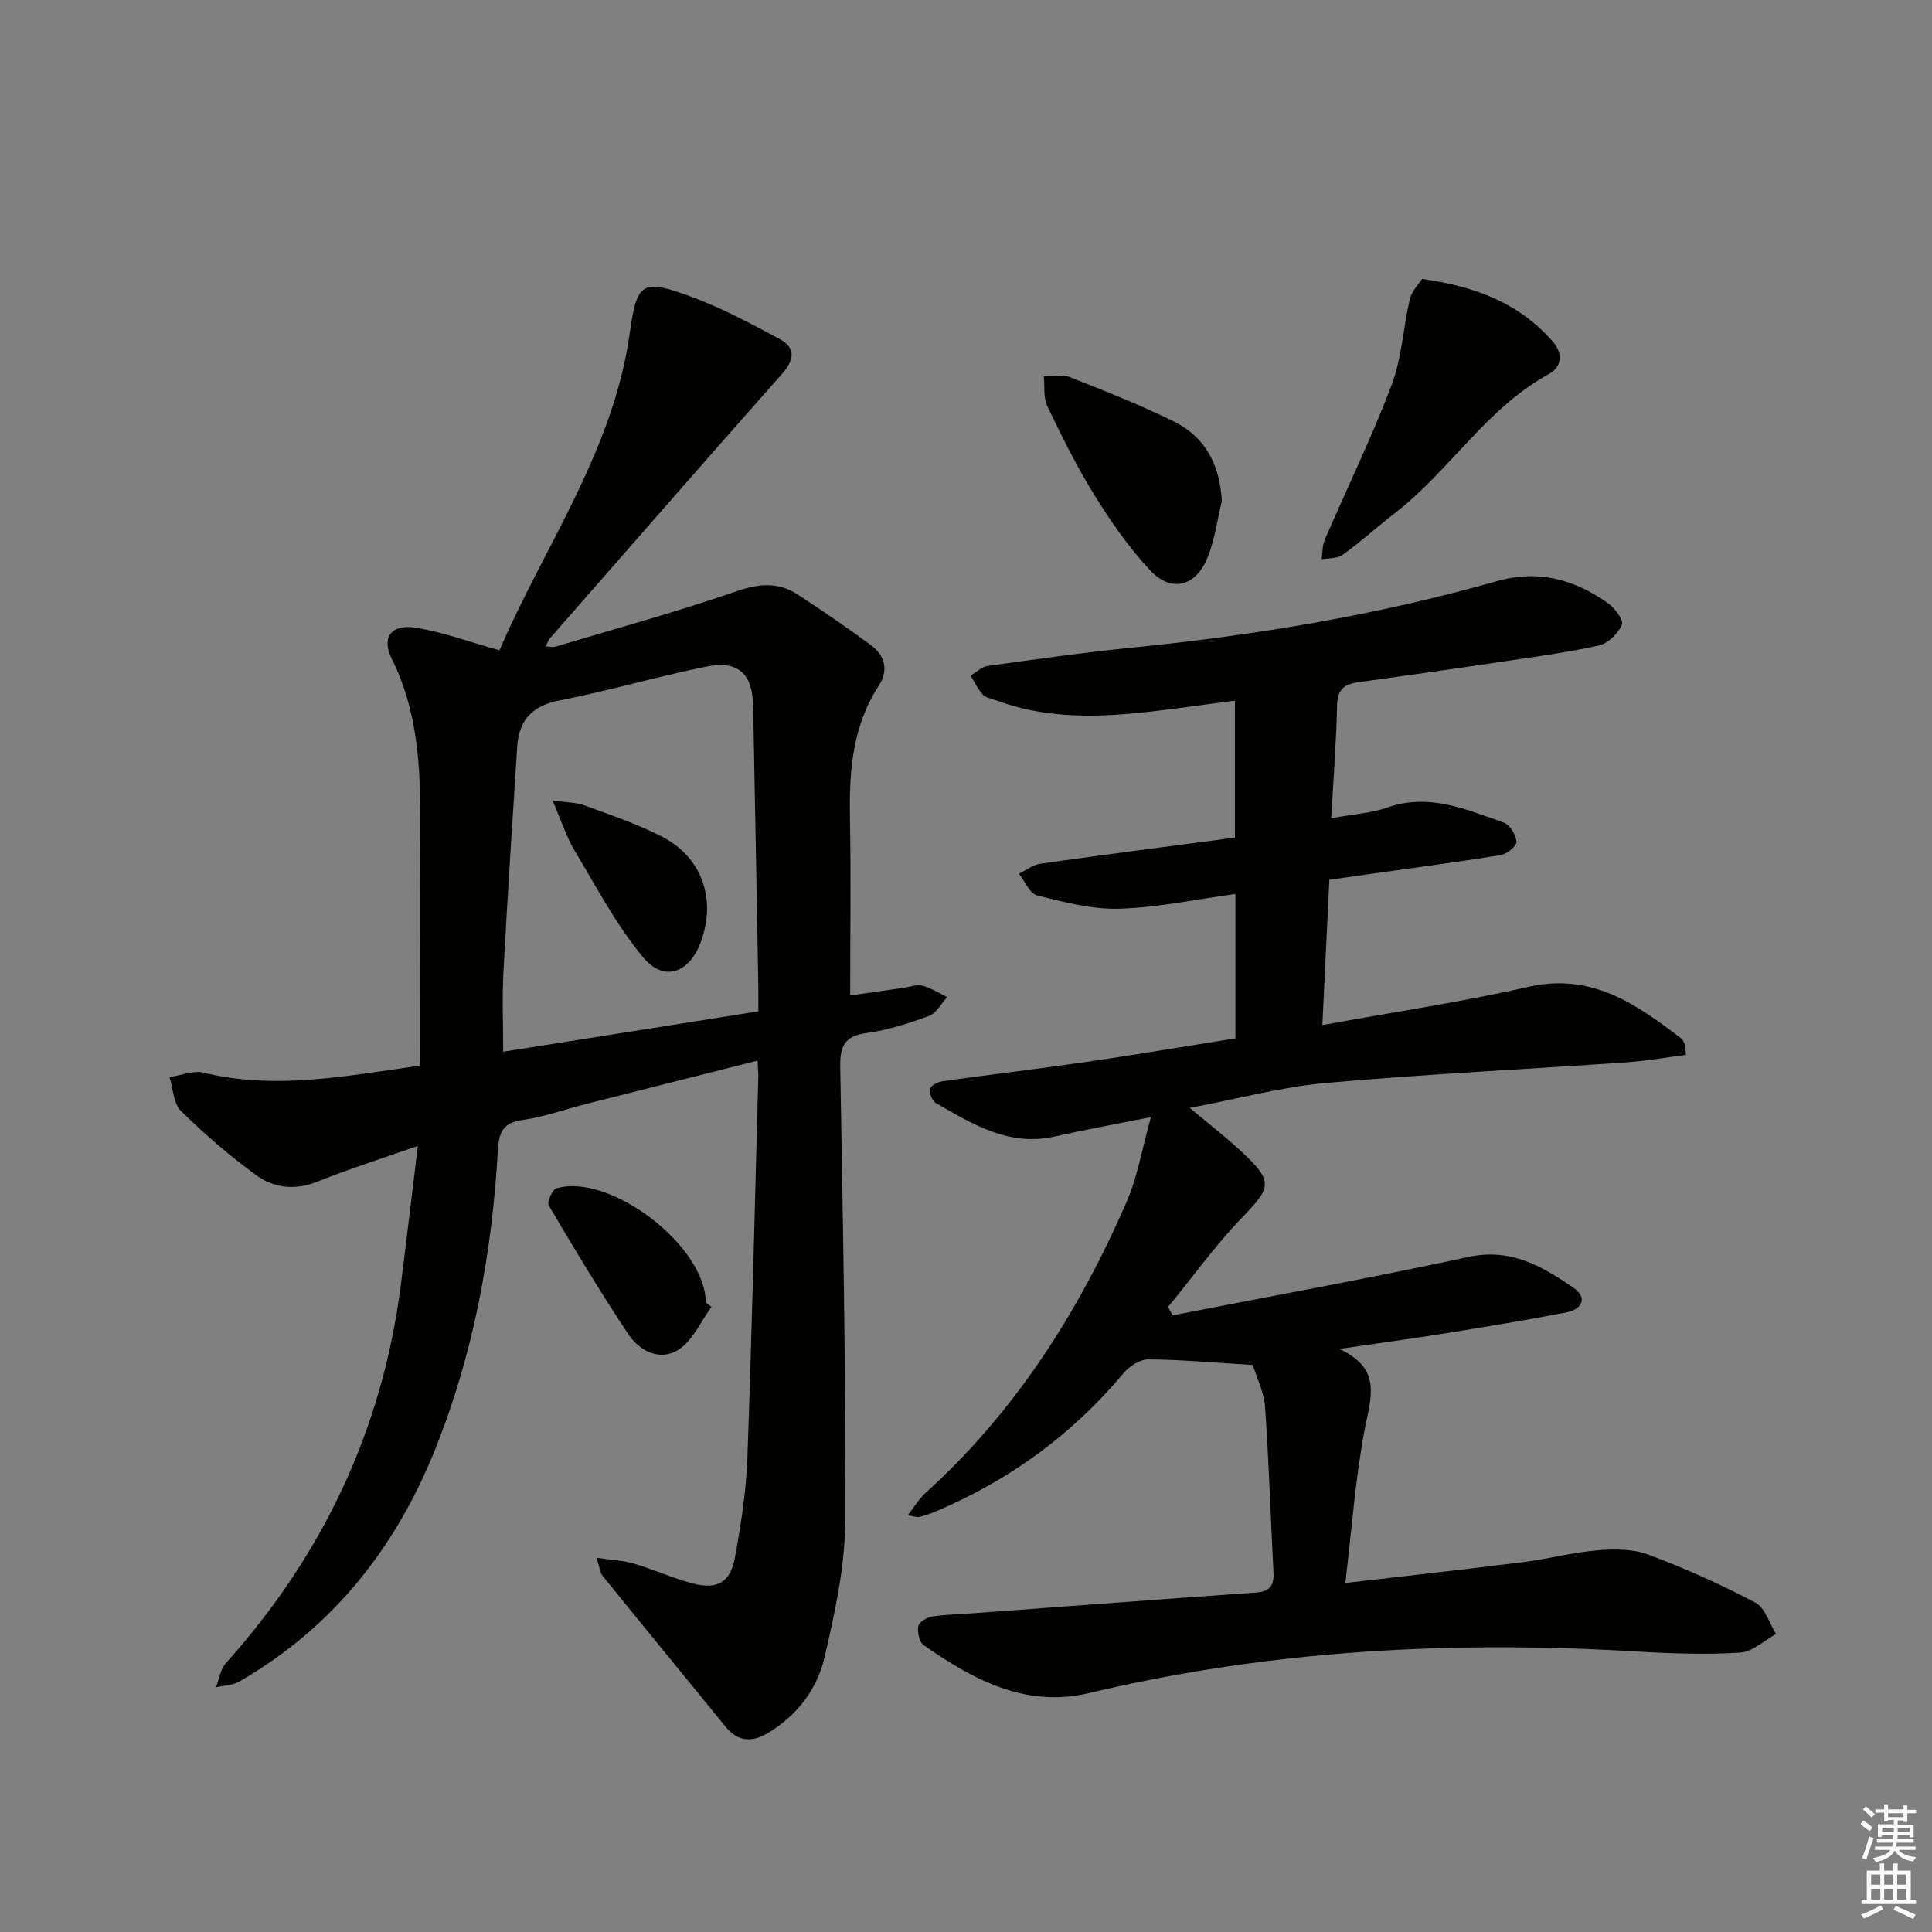 <svg enable-background="new 0 0 400 400" viewBox="0 0 400 400" xmlns="http://www.w3.org/2000/svg"><rect x="0" y="0" width="400" height="400" fill="#808080" stroke="none"/><g fill="#010100"><path d="m156.84 219.59c-12.1 3.05-23.68 5.97-35.25 8.91-4.49 1.14-8.92 2.75-13.48 3.39-4.18.59-4.82 2.78-5.03 6.39-1.24 21.17-5 41.85-12.92 61.63-8.21 20.55-21.26 37.09-40.64 48.25-1.37.79-3.19.8-4.8 1.17.65-1.67.89-3.71 2.02-4.96 20.12-22.42 32.43-48.42 36.25-78.36 1.17-9.19 2.25-18.39 3.52-28.76-7.72 2.71-14.34 4.8-20.76 7.38-4.65 1.87-9.05 1.36-12.75-1.35-5.48-4-10.68-8.48-15.51-13.24-1.58-1.55-1.64-4.64-2.39-7.03 2.36-.35 4.9-1.45 7.04-.93 15 3.66 29.64.65 44.83-1.45 0-16.97-.08-33.56.03-50.15.08-11.72-.49-23.22-5.88-34.06-2.23-4.48-.1-7.27 5-6.45 5.63.9 11.08 2.94 17.29 4.67 9.17-21.39 23.5-41.12 26.94-65.48 1.52-10.79 2.48-11.52 12.8-7.71 6.3 2.32 12.29 5.54 18.23 8.72 3.48 1.86 3.07 4.37.51 7.27-16.09 18.17-32.04 36.45-48.03 54.71-.31.35-.45.84-.9 1.69.84.04 1.44.21 1.94.07 12.54-3.75 25.19-7.22 37.55-11.48 4.69-1.62 8.69-1.98 12.74.68 5.13 3.37 10.21 6.82 15.14 10.47 2.9 2.15 3.68 5.19 1.62 8.37-5.45 8.38-6.16 17.68-5.98 27.32.23 12.11.05 24.22.05 36.83 3.03-.43 7.05-1.01 11.08-1.59 1.31-.19 2.72-.73 3.91-.42 1.78.46 3.4 1.53 5.09 2.34-1.23 1.34-2.22 3.33-3.73 3.89-4.19 1.55-8.53 2.95-12.93 3.55-4.5.61-5.55 2.65-5.48 6.89.53 31.47 1.2 62.95 1.02 94.42-.05 9.33-2.15 18.76-4.26 27.92-1.51 6.58-5.63 12-11.63 15.65-3.28 1.99-6.25 1.95-8.83-1.21-8.51-10.44-17.06-20.85-25.53-31.32-.54-.67-.58-1.73-1.2-3.69 3.07.45 5.46.53 7.69 1.19 4.13 1.22 8.1 3.05 12.26 4.13 5.04 1.3 7.73-.23 8.68-5.37 1.25-6.84 2.33-13.79 2.58-20.72.95-26.28 1.54-52.57 2.26-78.86.01-.82-.08-1.64-.16-3.31zm.16-10.2c0-2.09.03-3.73 0-5.38-.35-19.27-.69-38.55-1.07-57.82-.14-6.76-3.08-9.51-9.76-8.16-10.2 2.06-20.22 5.01-30.43 7.01-5.69 1.11-8.31 4.17-8.66 9.58-1.01 15.55-2.02 31.1-2.85 46.66-.29 5.38-.05 10.78-.05 16.47 17.87-2.82 35.02-5.53 52.82-8.36z"/><path d="m259.38 282.61c-8.09-.49-14.86-1.12-21.63-1.17-1.73-.01-3.94 1.43-5.14 2.87-10.67 12.76-23.72 22.23-39.01 28.67-1.06.45-2.16.81-3.27 1.09-.44.11-.96-.12-2.4-.34 1.41-1.8 2.34-3.4 3.64-4.59 18.62-16.83 31.76-37.48 41.67-60.28 2.27-5.23 3.22-11.04 5.05-17.57-7.38 1.47-13.66 2.6-19.87 4-9.5 2.15-17.04-2.54-24.65-6.91-.77-.44-1.45-2.1-1.22-2.94.2-.74 1.68-1.46 2.68-1.6 9.86-1.38 19.75-2.54 29.61-3.97 10.3-1.5 20.56-3.24 30.94-4.89 0-10.27 0-19.89 0-29.89-8.11 1.1-16.06 2.81-24.06 3.05-5.65.17-11.43-1.37-17-2.75-1.53-.38-2.52-2.94-3.76-4.5 1.5-.72 2.94-1.86 4.51-2.08 13.29-1.88 26.61-3.59 40.21-5.39 0-9.46 0-18.67 0-28.36-7.03.9-13.73 1.92-20.45 2.58-9.82.96-19.6.88-29.03-2.66-.93-.35-2.11-.5-2.72-1.17-1.03-1.13-1.7-2.6-2.52-3.93 1.16-.69 2.26-1.83 3.5-2 10.03-1.39 20.06-2.81 30.14-3.82 25.48-2.55 50.66-6.74 75.31-13.74 8.59-2.44 16.03-.35 22.95 4.52 1.44 1.01 3.35 3.56 2.94 4.5-.78 1.82-2.86 3.87-4.75 4.29-6.63 1.48-13.39 2.37-20.11 3.37-9.85 1.47-19.72 2.87-29.58 4.23-2.77.38-4.45 1.28-4.52 4.61-.17 7.59-.76 15.17-1.22 23.56 4.55-.83 8.25-1.03 11.6-2.21 8.63-3.03 16.31.39 24.08 3.1 1.28.44 2.55 2.56 2.68 4 .07.85-2.01 2.54-3.31 2.75-9.17 1.49-18.38 2.69-27.58 3.99-2.46.35-4.92.7-7.86 1.12-.47 9.81-.94 19.53-1.45 30.08 14.77-2.69 28.85-4.78 42.68-7.92 13.03-2.95 22.29 3.54 31.6 10.68.37.28.58.81.77 1.26.12.29.07.64.21 2.15-4.04.52-8.15 1.25-12.28 1.54-20.73 1.44-41.49 2.43-62.18 4.27-9.14.81-18.14 3.26-28.25 5.16 4.19 3.53 7.7 6.23 10.91 9.24 6.39 6.01 5.95 7.23.05 13.33-5.59 5.78-10.32 12.4-15.44 18.64.31.58.61 1.16.92 1.75 20.45-3.99 40.95-7.71 61.31-12.1 8.72-1.88 15.22 1.96 21.65 6.35 3 2.05 1.9 4.5-1.43 5.14-8.3 1.6-16.64 2.97-24.98 4.32-6.87 1.1-13.76 2.03-22.02 3.24 8.9 4.12 6.51 10.04 5.28 16.48-1.98 10.36-2.72 20.95-4.04 31.98 12.99-1.51 24.98-2.83 36.95-4.34 5.09-.64 10.11-1.99 15.21-2.42 3.49-.29 7.36-.32 10.56.88 7.57 2.83 14.99 6.17 22.15 9.93 2.02 1.06 2.9 4.28 4.31 6.51-2.48 1.35-4.9 3.7-7.45 3.86-7.09.43-14.25.19-21.35-.23-38.21-2.29-76.06-.32-113.43 8.6-13.12 3.13-24-2.76-34.27-9.93-.9-.63-1.33-2.71-1.09-3.96.16-.83 1.81-1.79 2.91-1.96 2.94-.45 5.94-.49 8.92-.71 19.39-1.43 38.77-2.89 58.16-4.26 2.8-.2 3.69-1.48 3.54-4.16-.61-11.44-.93-22.9-1.75-34.33-.27-3.15-1.82-6.24-2.53-8.61z"/><path d="m294.43 57.75c11.3 1.58 20.21 5.14 27.03 12.94 2.24 2.56 1.88 5.3-.82 6.78-12.89 7.05-20.44 19.92-31.74 28.68-3.68 2.85-7.14 5.99-10.9 8.72-1.1.8-2.9.65-4.38.93.21-1.37.14-2.86.67-4.09 4.6-10.64 9.7-21.08 13.8-31.91 2.14-5.64 2.41-11.97 3.82-17.92.39-1.64 1.82-3.03 2.52-4.13z"/><path d="m252.97 103.75c-.99 3.99-1.48 8.19-3.07 11.93-2.49 5.86-7.5 6.99-11.8 2.38-4.37-4.69-8.11-10.06-11.5-15.53-3.67-5.91-6.77-12.2-9.78-18.48-.84-1.75-.5-4.07-.7-6.13 1.84.04 3.88-.43 5.48.2 7.24 2.86 14.5 5.73 21.47 9.16 6.56 3.24 9.48 9.03 9.9 16.47z"/><path d="m147.32 270.57c-2.23 3.03-3.88 6.95-6.83 8.86-3.81 2.47-8.07.31-10.42-3.22-5.78-8.69-11.16-17.65-16.47-26.64-.4-.68.76-3.3 1.61-3.55 11.21-3.21 30.97 12.05 30.9 23.68.41.29.81.58 1.21.87z"/><path d="m114.4 165.75c2.89.41 4.85.35 6.56.98 5.43 2 10.98 3.85 16.11 6.49 8.27 4.27 11.24 12.89 8.08 21.66-2.37 6.58-7.63 8.56-11.99 3.33-5.55-6.66-9.67-14.53-14.15-22.03-1.75-2.91-2.79-6.24-4.61-10.43z"/></g><path d="m385.2 377.6.6-.7c.6.4 1.3.9 1.9 1.5l-.6.7c-.8-.5-1.4-1-1.9-1.5zm.3 7.1c.6-1.4 1.1-2.9 1.5-4.5.3.1.6.3.9.4-.5 1.4-1 2.9-1.5 4.4zm.2-10.1.6-.6c.7.5 1.3 1.1 1.9 1.6l-.7.7c-.6-.6-1.2-1.2-1.8-1.7zm8.4-.8h.8v.9h1.8v.7h-1.8v1.8h-.8v-.3h-1.2v.9h3.3v2.6h-.8v-.4h-2.5c0 .3 0 .6-.1.8h3.4v.7h-3.5c0 .3-.1.6-.1.8h4v.7h-3.5c.7.9 1.9 1.3 3.6 1.5-.2.2-.4.5-.6.9-1.9-.3-3.2-1.1-3.8-2.3-.5 1.1-1.8 2-3.9 2.4-.2-.3-.4-.5-.6-.8 1.9-.4 3.1-.9 3.6-1.7h-3.2v-.7h3.5c.1-.2.1-.5.2-.8h-3.3v-.7h3.4c0-.2 0-.5 0-.8h-2.4v.3h-.8v-2.6h3.3v-.9h-1.2v.3h-.8v-1.8h-1.8v-.7h1.8v-.9h.8v.9h3.2zm-4.4 5.5h2.4c0-.3 0-.6 0-.9h-2.4zm1.2-3.1h3.2v-.8h-3.2zm4.4 2.2h-2.4v.9h2.5v-.9z" fill="#fbfcfa"/><path d="m389.2 385.8h.9v1.5h1.9v-1.5h.9v1.5h2.7v6h1.1v.9h-11.3v-.9h1.1v-6h2.7zm.2 8.7.5.8c-1.2.6-2.5 1.3-4 1.9-.2-.3-.3-.6-.6-.8 1.6-.6 3-1.3 4.1-1.9zm-2-4.3h1.9v-2.1h-1.9zm0 3.1h1.9v-2.2h-1.9zm2.7-3.1h1.9v-2.1h-1.9zm0 3.1h1.9v-2.2h-1.9zm2.4 1.3c1.4.6 2.7 1.2 4.1 1.8l-.5.9c-1.5-.7-2.8-1.4-4.1-1.9zm2.2-6.5h-1.9v2.1h1.9zm-1.9 5.2h1.9v-2.2h-1.9z" fill="#fbfcfa"/></svg>
